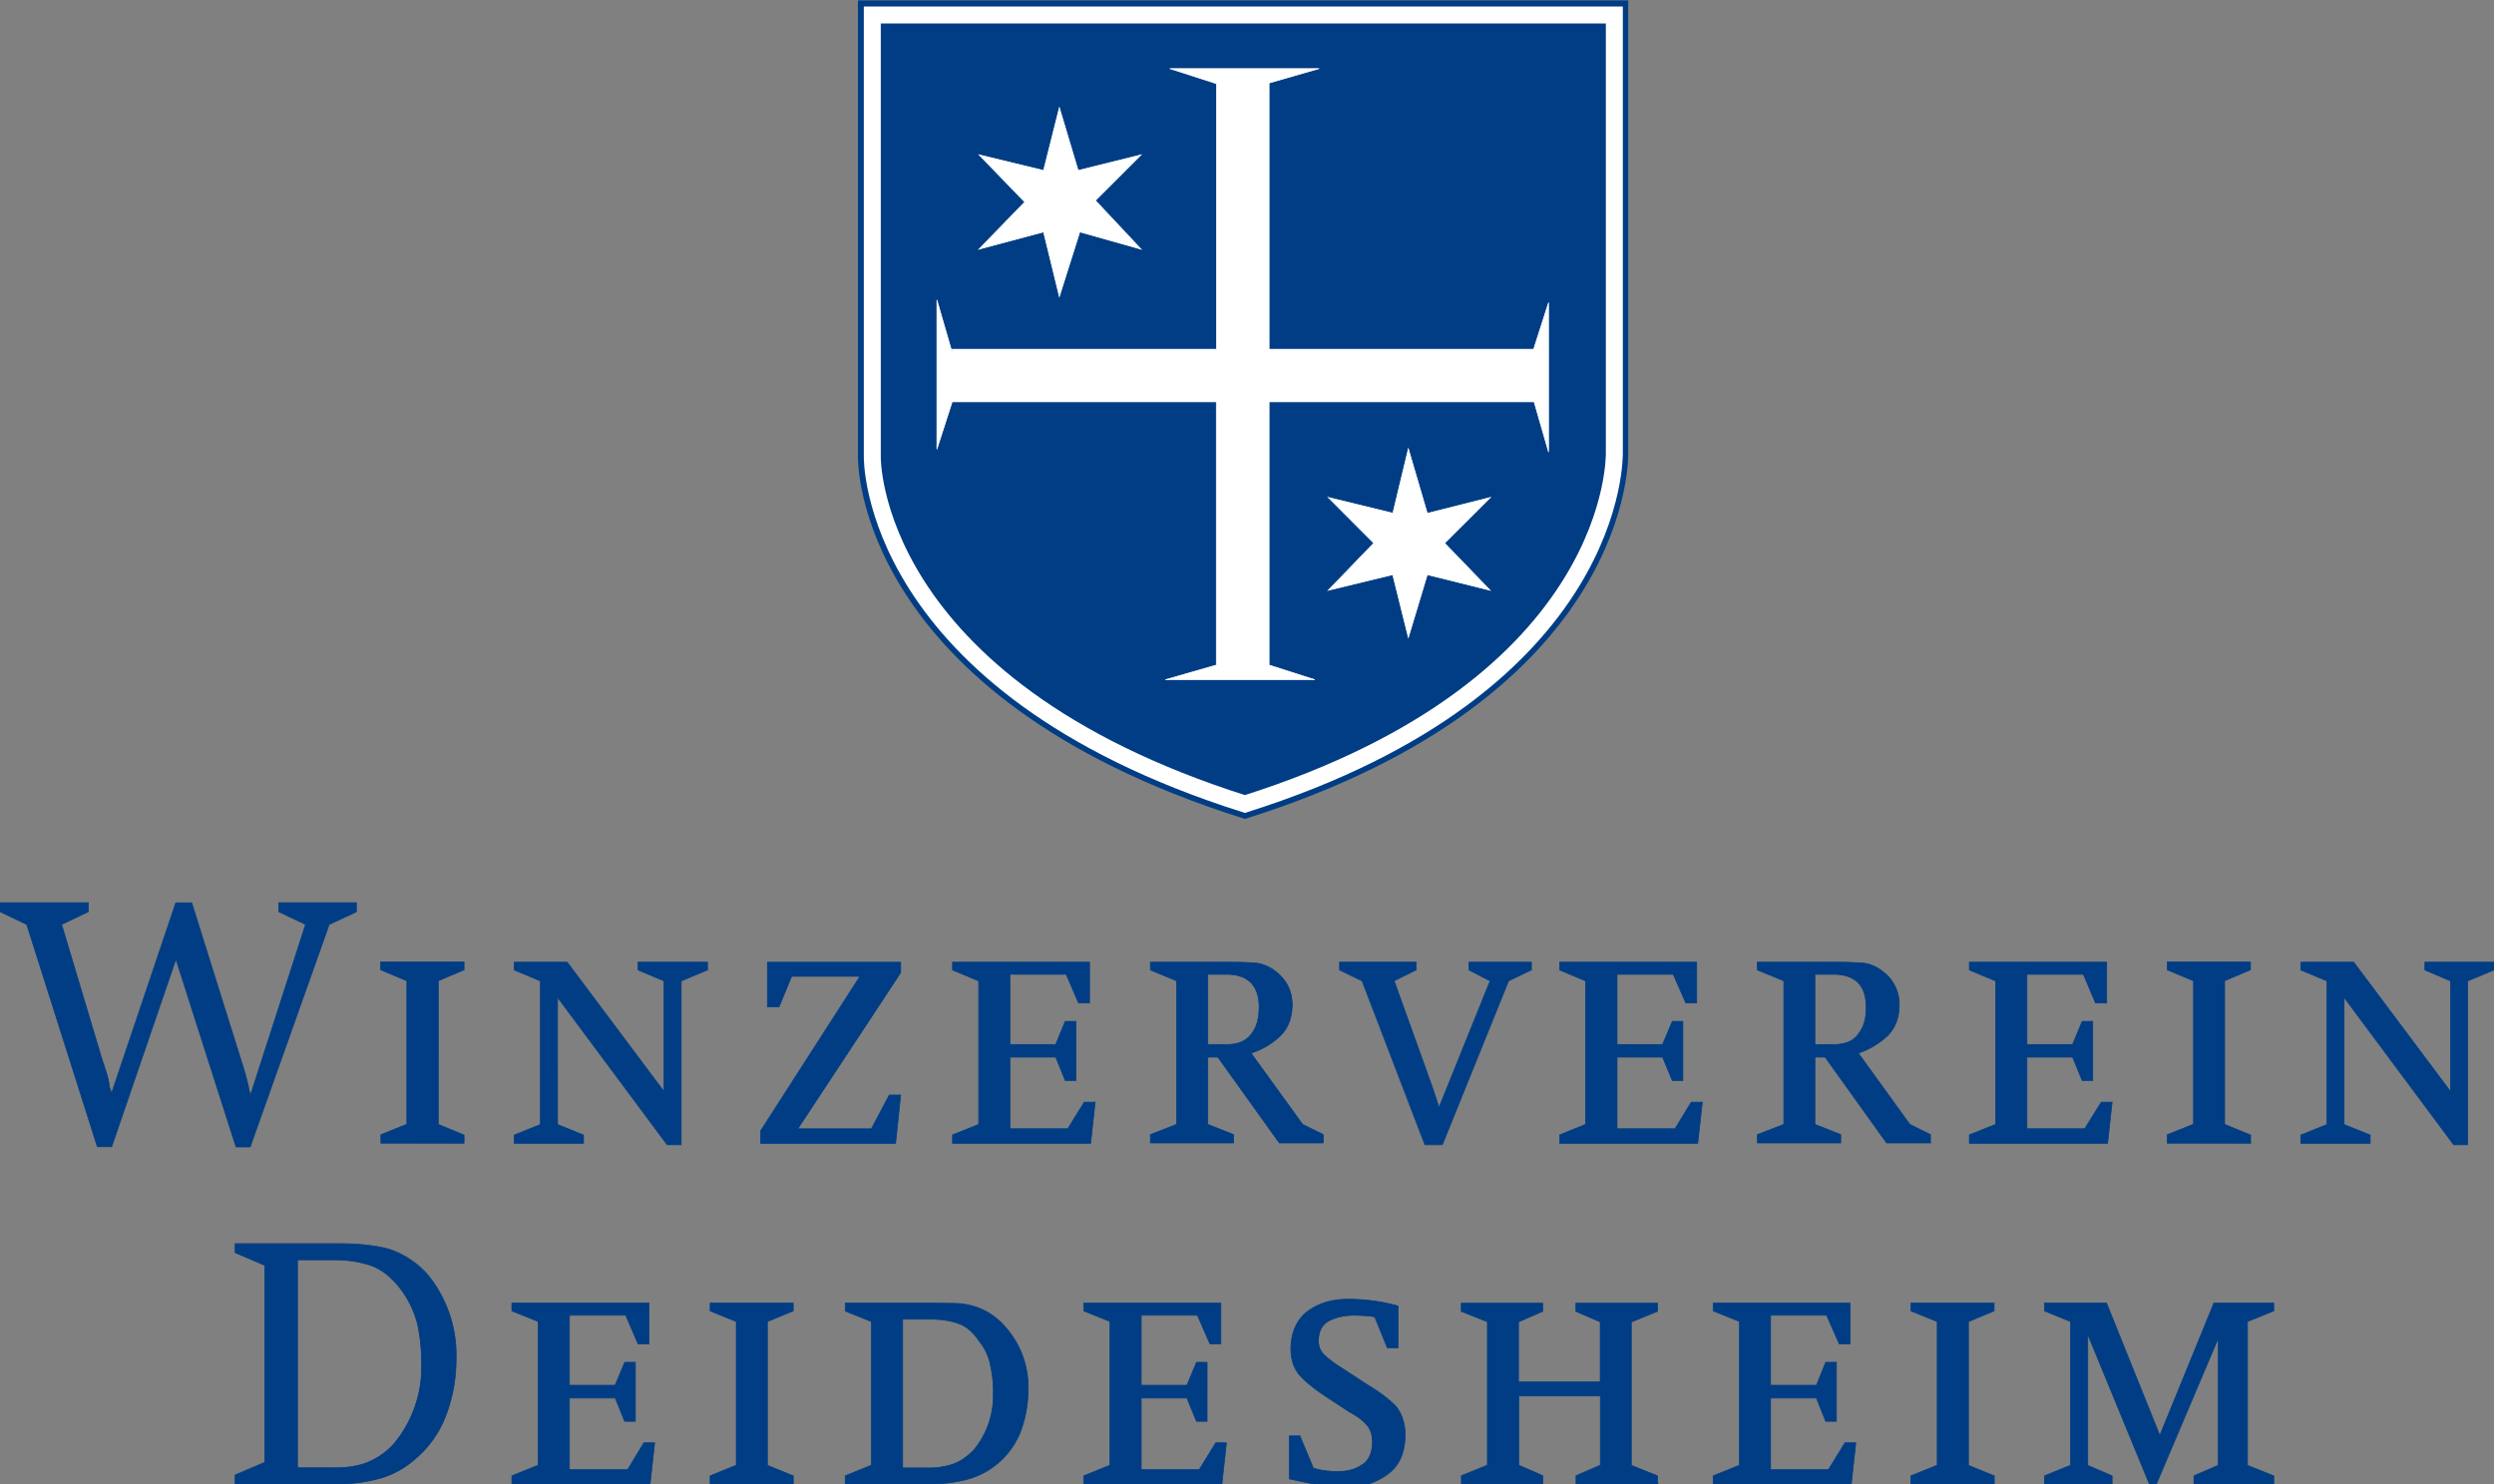 <svg xmlns="http://www.w3.org/2000/svg" width="166" height="98.81"><rect width="100%" height="100%" fill="#808080" stroke="none"/><path fill="#FFF" d="M82.65.6h25.15v29.53s.55 15.72-24.94 23.79c-25.5-8.07-25.18-23.47-25.18-23.47V.6h24.97z"/><path fill="none" stroke="#003D84" stroke-width="1.15" stroke-miterlimit="22.93" d="M82.65.6h25.15v29.53s.55 15.72-24.94 23.79c-25.5-8.07-25.18-23.47-25.18-23.47V.6h24.97z"/><path fill="#003D84" d="M82.65 1h24.8v29.09s.52 15.49-24.59 23.44c-25.12-7.95-24.8-23.13-24.8-23.13V1h24.59z"/><path fill="none" stroke="#FFF" stroke-width="1.13" stroke-miterlimit="22.93" d="M82.65 1h24.8v29.09s.52 15.49-24.59 23.44c-25.12-7.95-24.8-23.13-24.8-23.13V1h24.59z"/><path fill="#FFF" d="M102.08 23.25H84.47V5.56h-.12l3.44-.99h-9.92l3.1 1v17.68H63.36v.18l-1-3.45v9.92l1-3.1v-.05h17.6v17.53l-3.38.97h9.92l-3.03-.97V26.75h17.64l.96 3.33v-9.92z"/><path fill="none" stroke="#FFF" stroke-width=".05" stroke-linejoin="round" stroke-miterlimit="22.93" d="M102.08 23.25H84.47V5.56h-.12l3.44-.99h-9.92l3.1 1v17.68H63.36v.18l-1-3.45v9.92l1-3.1v-.05h17.6v17.53l-3.38.97h9.92l-3.03-.97V26.75h17.64l.96 3.33v-9.92z"/><path fill="#FFF" d="M96.15 36.16l3.03 3.14L95 38.26l-1.26 4.18-1.04-4.18-4.29 1.04 3.03-3.14-3.03-3.04 4.3 1.05 1.03-4.29 1.26 4.3 4.2-1.06z"/><path fill="none" stroke="#FFF" stroke-width=".05" stroke-miterlimit="22.93" d="M96.15 36.16l3.03 3.14L95 38.26l-1.26 4.18-1.04-4.18-4.29 1.04 3.03-3.14-3.03-3.04 4.3 1.05 1.03-4.29 1.26 4.3 4.2-1.06z"/><path fill="#FFF" d="M72.91 13.35l3.04 3.24-4.08-1.15-1.36 4.3-1.05-4.3-4.3 1.15 3.05-3.14-3.04-3.14 4.29 1.04 1.05-4.18 1.25 4.18 4.19-1.04z"/><path fill="none" stroke="#FFF" stroke-width=".05" stroke-miterlimit="22.93" d="M72.91 13.35l3.04 3.24-4.08-1.15-1.36 4.3-1.05-4.3-4.3 1.15 3.05-3.14-3.04-3.14 4.29 1.04 1.05-4.18 1.25 4.18 4.19-1.04z"/><path fill="#003D84" d="M23.72 60.7v-.6h-5.17v.6l1.79.85-3.68 11.4c-.15-.79-.35-1.56-.6-2.31l-3.3-10.53H11.7L7.43 72.78l-.16-.45c0-.2-.06-.49-.18-.88a48.6 48.6 0 00-.29-.88l-2.7-9.02 1.78-.85v-.6H0v.6l1.78.85 4.7 14.8h.95l4.28-12.49 4 12.5h.94l5.26-14.81 1.81-.84zM30.88 76.12v-.55l-1.71-.71V65.3l1.71-.73v-.52h-5.54v.52l1.74.73v9.55l-1.73.7v.56zM47.09 64.58v-.52h-4.62v.52l1.73.73v7.37l-6.45-8.62h-3.52v.52l1.74.73v9.56l-1.74.7v.55h4.61v-.55l-1.73-.7V66.4l7.3 9.82h.93V65.31zM59.94 72.9h-.75L58 75.16H53.1l6.85-10.39v-.7h-8.87v2.98h.77l.84-2.04h4.55l-6.61 10.28v.84h8.98zM72.9 73.38h-.74l-1.08 1.77h-3.86v-4.77h3.05l.63 1.56h.71V68h-.71l-.64 1.54h-3.04v-4.67h3.74l.83 1.92h.73v-2.73H63.4v.52l1.75.73v9.55l-1.75.7v.56h9.2zM83.8 67.14c0 .7-.16 1.27-.51 1.72-.35.45-.88.68-1.6.68h-1.3v-4.67h1.32c1.41.03 2.11.78 2.1 2.27m4.27 8.96v-.56l-1.38-.68-3.43-4.75a4.87 4.87 0 001.95-1.15c.51-.5.77-1.17.79-2.04 0-.92-.36-1.66-1.1-2.24-.41-.31-.85-.5-1.32-.56a22.2 22.2 0 00-1.5-.06h-5.52v.52l1.74.72v9.56l-1.74.68v.56h5.54v-.56l-1.72-.68v-4.48h.67l4.09 5.72h2.93zM101.93 64.58v-.52h-4.15v.52l1.4.73-3.4 8.43c-.14-.44-.28-.89-.43-1.31L92.8 65.3l1.46-.73v-.52h-5.1v.52l1.5.73 4.19 10.91H96l4.41-10.91 1.52-.73zM113.3 73.38h-.73l-1.08 1.77h-3.86v-4.77h3.03l.65 1.56h.7V68h-.7l-.65 1.54h-3.03v-4.67h3.74l.84 1.92h.72v-2.73h-9.12v.52l1.72.73v9.55l-1.72.7v.56H113zM124.21 67.14c0 .7-.17 1.27-.52 1.72-.33.45-.87.68-1.6.68h-1.29v-4.67h1.3c1.43.03 2.14.78 2.11 2.27m4.28 8.96v-.56l-1.38-.68-3.42-4.75a5.08 5.08 0 001.94-1.15c.5-.5.78-1.17.78-2.04a2.7 2.7 0 00-1.1-2.24c-.4-.31-.84-.5-1.3-.56-.49-.03-1-.06-1.5-.06h-5.54v.52l1.76.72v9.56l-1.76.68v.56h5.55v-.56l-1.72-.68v-4.48h.68l4.09 5.72h2.92zM140.58 73.38h-.72l-1.1 1.77h-3.85v-4.77h3.04l.64 1.56h.7V68h-.7l-.64 1.54h-3.04v-4.67h3.76l.81 1.92h.74v-2.73h-9.14v.52l1.75.73v9.55l-1.75.7v.56h9.2zM149.8 76.12v-.55l-1.73-.71V65.3l1.72-.73v-.52h-5.54v.52l1.75.73v9.55l-1.75.7v.56zM166 64.58v-.52h-4.6v.52l1.71.73v7.37l-6.45-8.62h-3.52v.52l1.74.73v9.56l-1.74.7v.55h4.62v-.55l-1.74-.7V66.4l7.3 9.82h.93V65.31zM28.05 90.7a7.97 7.97 0 01-1.81 5.4 4.85 4.85 0 01-1.92 1.32c-.66.23-1.44.33-2.3.3H19.8V83.88h2.51c.95 0 1.78.16 2.51.42.71.3 1.36.84 1.93 1.63.5.7.85 1.45 1.05 2.26.17.81.26 1.65.26 2.53m2.3-.26a8.44 8.44 0 00-1.81-5.48 5.86 5.86 0 00-2.68-1.81c-.99-.26-2.09-.36-3.27-.36h-6.95v.6l1.97.84v13.12l-1.97.84v.61h6.6c.97 0 1.9-.1 2.78-.32a5.9 5.9 0 002.45-1.23 7.05 7.05 0 002.2-3.03c.46-1.21.68-2.46.68-3.78M43.58 96.06h-.73l-1.08 1.79H37.9v-4.77h3.05l.63 1.55h.71V90.7h-.71l-.63 1.53H37.9v-4.66h3.75l.82 1.91h.73v-2.72h-9.13v.52l1.75.71v9.57l-1.75.7v.55h9.2zM52.8 98.81v-.55l-1.73-.7v-9.57l1.72-.71v-.52h-5.53v.52l1.74.71v9.57l-1.74.7v.55zM66.11 92.72a5.64 5.64 0 01-1.3 3.83c-.46.47-.93.78-1.4.94-.5.16-1.06.26-1.69.24h-1.64v-9.9h1.87c.7 0 1.33.1 1.85.29.52.18.97.57 1.37 1.16.38.48.64 1.01.75 1.6.13.58.2 1.2.2 1.84m2.31-.23a5.97 5.97 0 00-1.49-4.11 4.46 4.46 0 00-3.37-1.6c-.44-.02-.9-.02-1.4-.02h-5.91v.53l1.74.7v9.56l-1.74.71v.55h5.64c.75 0 1.48-.09 2.2-.25a5.3 5.3 0 003.8-3.18c.35-.9.53-1.87.53-2.89M81.63 96.06h-.71l-1.1 1.79h-3.86v-4.77H79l.64 1.55h.71V90.7h-.71L79 92.23h-3.04v-4.66h3.74l.83 1.91h.73v-2.72h-9.12v.52l1.74.71v9.57l-1.74.7v.55h9.19zM93.52 95.64c0-.88-.2-1.56-.63-2.04-.46-.45-1.04-.88-1.76-1.33L89.18 91a6.42 6.42 0 01-.95-.71c-.31-.26-.47-.59-.47-1.07.02-.66.28-1.1.8-1.33.48-.22 1-.32 1.54-.32.48 0 .94.03 1.4.1l.84 2.07h.71v-2.79c-1.07-.3-2.2-.45-3.34-.45-1.02 0-1.9.26-2.62.77-.76.55-1.15 1.4-1.17 2.52 0 .76.22 1.37.64 1.83.18.22.4.42.67.62.26.2.55.42.84.61l1.77 1.17c.44.23.8.49 1.07.78.3.3.44.7.44 1.25-.02.7-.25 1.2-.7 1.48-.45.31-1 .45-1.66.44-.53 0-1.05-.06-1.57-.22l-.9-2.15h-.7v2.86c.58.13 1.18.26 1.8.37.6.12 1.2.2 1.77.22 1.1 0 2.06-.27 2.85-.82.83-.55 1.26-1.4 1.28-2.59M110.33 98.81v-.55l-1.75-.7v-9.54l1.75-.71v-.55h-5.44v.55l1.62.7v4h-5.44v-4l1.61-.7v-.55h-5.42v.55L99 88v9.56l-1.73.7v.54h5.42v-.55l-1.6-.7v-4.61h5.43v4.62l-1.62.7v.54zM123.53 96.06h-.73l-1.1 1.79h-3.85v-4.77h3.05l.62 1.55h.71V90.7h-.71l-.62 1.53h-3.05v-4.66h3.73l.84 1.91h.72v-2.72h-9.11v.52l1.75.71v9.57l-1.75.7v.55h9.19zM132.73 98.81v-.55l-1.71-.7v-9.57l1.71-.71v-.52h-5.54v.52l1.75.71v9.57l-1.75.7v.55zM151.34 98.81v-.55l-1.75-.7v-9.57l1.75-.71v-.52h-3.99l-3.6 8.81-3.54-8.81h-4.13v.52l1.74.71v9.57l-1.74.7v.55h4.5v-.55l-1.62-.7v-8.72l4.15 10.08h.37l4.17-9.83v8.47l-1.63.7v.55z"/><path fill="none" stroke="#003D84" stroke-width=".05" stroke-miterlimit="22.93" d="M151.34 98.81v-.55l-1.75-.7v-9.57l1.75-.71v-.52h-3.98l-3.6 8.81-3.55-8.81h-4.13v.52l1.74.71v9.56l-1.74.71v.55h4.5v-.55l-1.62-.7v-8.72l4.15 10.08h.37l4.17-9.83v8.46l-1.62.71v.55h5.31zm-18.6 0v-.55l-1.72-.7v-9.57l1.71-.71v-.52h-5.54v.52l1.75.71v9.56l-1.75.71v.55h5.54zm-9.22-2.75h-.72l-1.1 1.79h-3.85v-4.77h3.05l.62 1.55h.71V90.7h-.71l-.62 1.53h-3.05v-4.66h3.73l.84 1.91h.72v-2.72h-9.11v.52l1.75.7v9.57l-1.75.71v.55h9.19l.3-2.75zm-13.2 2.75v-.55l-1.74-.7v-9.54l1.75-.72v-.53h-5.44v.54l1.62.7v4h-5.44v-4l1.61-.7v-.54h-5.42v.54L99 88v9.54l-1.73.71v.55h5.42v-.55l-1.6-.7v-4.61h5.43v4.6l-1.62.71v.55h5.44zm-16.8-3.17a3 3 0 00-.63-2.04 9.33 9.33 0 00-1.76-1.33L89.18 91a6.32 6.32 0 01-.95-.71c-.31-.24-.48-.59-.48-1.07.03-.66.3-1.1.81-1.33.48-.22 1-.32 1.54-.32.48 0 .94.03 1.4.1l.84 2.07h.71v-2.79c-1.07-.3-2.2-.45-3.34-.45-1.02 0-1.9.25-2.62.77-.76.55-1.15 1.4-1.17 2.52 0 .76.22 1.37.64 1.83a10.54 10.54 0 001.51 1.24l1.77 1.16c.44.23.8.49 1.07.78.3.3.44.7.44 1.26-.02.7-.25 1.2-.7 1.47-.45.31-1 .45-1.66.44-.53 0-1.05-.06-1.57-.22l-.9-2.15h-.71v2.86c.59.13 1.19.26 1.8.37.61.12 1.2.2 1.78.22 1.1 0 2.06-.27 2.85-.81.83-.55 1.26-1.4 1.28-2.6zm-11.89.42h-.71l-1.1 1.79h-3.86v-4.77H79l.64 1.55h.7V90.7h-.7L79 92.23h-3.04v-4.66h3.74l.84 1.91h.72v-2.72h-9.13v.52l1.75.7v9.57l-1.75.71v.55h9.2l.3-2.75zm-15.52-3.34a5.66 5.66 0 01-1.3 3.83c-.46.47-.93.78-1.4.94a4.8 4.8 0 01-1.69.24h-1.64v-9.9h1.87c.7 0 1.32.1 1.85.29.52.18.97.57 1.37 1.16.38.48.64 1.01.75 1.6.13.58.2 1.2.2 1.84zm2.32-.23a6 6 0 00-1.49-4.11 4.46 4.46 0 00-3.37-1.6l-1.4-.02h-5.91v.53l1.74.7v9.56l-1.74.71v.55h5.64c.75 0 1.48-.09 2.2-.25a5.3 5.3 0 003.8-3.18c.35-.9.53-1.86.53-2.89zM52.8 98.81v-.55l-1.72-.7v-9.57l1.72-.71v-.52h-5.53v.52l1.74.71v9.56l-1.74.71v.55h5.53zm-9.2-2.75h-.74l-1.08 1.79H37.9v-4.77h3.05l.63 1.55h.71V90.7h-.71l-.64 1.53h-3.04v-4.66h3.75l.82 1.91h.73v-2.72h-9.13v.52l1.75.7v9.57l-1.75.71v.55h9.2l.3-2.75zm-15.54-5.35a8 8 0 01-1.81 5.39 4.8 4.8 0 01-1.92 1.32c-.66.23-1.44.33-2.3.3H19.8V83.88h2.51c.95 0 1.78.16 2.51.42.71.3 1.36.84 1.93 1.63.5.7.85 1.45 1.05 2.26.17.81.26 1.65.26 2.53zm2.3-.26a8.5 8.5 0 00-1.81-5.48 5.86 5.86 0 00-2.68-1.81c-1-.26-2.08-.36-3.27-.36h-6.95v.59l1.97.85v13.12l-1.97.84v.61h6.6c.97 0 1.9-.1 2.78-.32a5.9 5.9 0 002.45-1.23 7.05 7.05 0 002.2-3.03c.46-1.21.68-2.47.68-3.78zM166 64.58v-.52h-4.6v.52l1.71.73v7.37l-6.45-8.62h-3.52v.52l1.74.73v9.56l-1.74.7v.55h4.62v-.55l-1.74-.7V66.4l7.3 9.82h.93V65.31l1.75-.73zm-16.2 11.54v-.55l-1.73-.71V65.3l1.72-.73v-.52h-5.54v.52l1.75.73v9.55l-1.75.7v.56h5.54zm-9.22-2.74h-.72l-1.1 1.77h-3.85v-4.77h3.04l.64 1.56h.7V68h-.7l-.64 1.54h-3.04v-4.67h3.76l.81 1.91h.74v-2.72h-9.14v.52l1.75.73v9.55l-1.75.7v.56h9.2l.3-2.74zm-16.37-6.24c0 .7-.17 1.27-.52 1.7-.33.47-.87.7-1.6.7h-1.29v-4.67h1.3c1.43.03 2.14.78 2.11 2.27zm4.28 8.95v-.55l-1.37-.68-3.43-4.74a5.4 5.4 0 001.94-1.16c.5-.5.78-1.17.78-2.04a2.7 2.7 0 00-1.1-2.24c-.4-.33-.84-.5-1.3-.56-.49-.03-1-.06-1.5-.06h-5.54v.52l1.76.72v9.56l-1.76.68v.55h5.55v-.55l-1.72-.68v-4.48h.68l4.09 5.71h2.92zm-15.19-2.71h-.73l-1.08 1.77h-3.86v-4.77h3.03l.65 1.56h.7V68h-.7l-.65 1.54h-3.03v-4.67h3.74l.84 1.91h.72v-2.72h-9.12v.52l1.73.73v9.55l-1.73.7v.56H113l.31-2.74zm-11.37-8.8v-.52h-4.15v.52l1.4.73-3.4 8.43-.43-1.32-2.56-7.11 1.46-.73v-.52h-5.09v.52l1.5.73 4.18 10.91H96l4.41-10.91 1.52-.73zM83.8 67.14c0 .7-.17 1.27-.51 1.7-.35.47-.88.7-1.6.7h-1.3v-4.67h1.32c1.41.03 2.11.78 2.1 2.27zm4.28 8.95v-.55l-1.38-.68-3.43-4.74a5.17 5.17 0 001.95-1.16c.51-.5.77-1.17.79-2.04 0-.92-.36-1.66-1.1-2.24a2.6 2.6 0 00-1.32-.56 22.2 22.2 0 00-1.5-.06h-5.52v.52l1.74.72v9.56l-1.74.68v.55h5.54v-.55l-1.72-.68v-4.48h.67l4.09 5.71h2.93zm-15.19-2.71h-.72l-1.1 1.77h-3.85v-4.77h3.05l.63 1.56h.71V68h-.71l-.63 1.54h-3.05v-4.67h3.75l.82 1.91h.73v-2.72H63.4v.52l1.74.73v9.55l-1.74.7v.56h9.19l.3-2.74zm-12.95-.47h-.75L58 75.15H53.1l6.85-10.4v-.69h-8.87v2.98h.77l.84-2.04h4.55l-6.61 10.28v.84h8.98l.34-3.21zm-12.85-8.33v-.52h-4.62v.52l1.73.73v7.37l-6.45-8.62h-3.52v.52l1.74.73v9.56l-1.74.7v.55h4.61v-.55l-1.73-.7V66.4l7.3 9.82h.93V65.31l1.75-.73zm-16.2 11.54v-.55l-1.72-.71V65.3l1.72-.73v-.52h-5.55v.52l1.74.73v9.55l-1.73.7v.56h5.54zM23.72 60.7v-.6h-5.17v.6l1.79.85-3.68 11.4c-.15-.79-.35-1.56-.6-2.31l-3.3-10.53H11.7L7.43 72.78l-.16-.45c0-.2-.06-.49-.18-.88a48.6 48.6 0 00-.29-.88l-2.7-9.02 1.78-.85v-.6H0v.6l1.78.85 4.7 14.8h.95l4.28-12.49 4 12.5h.94l5.26-14.81 1.81-.84z"/></svg>